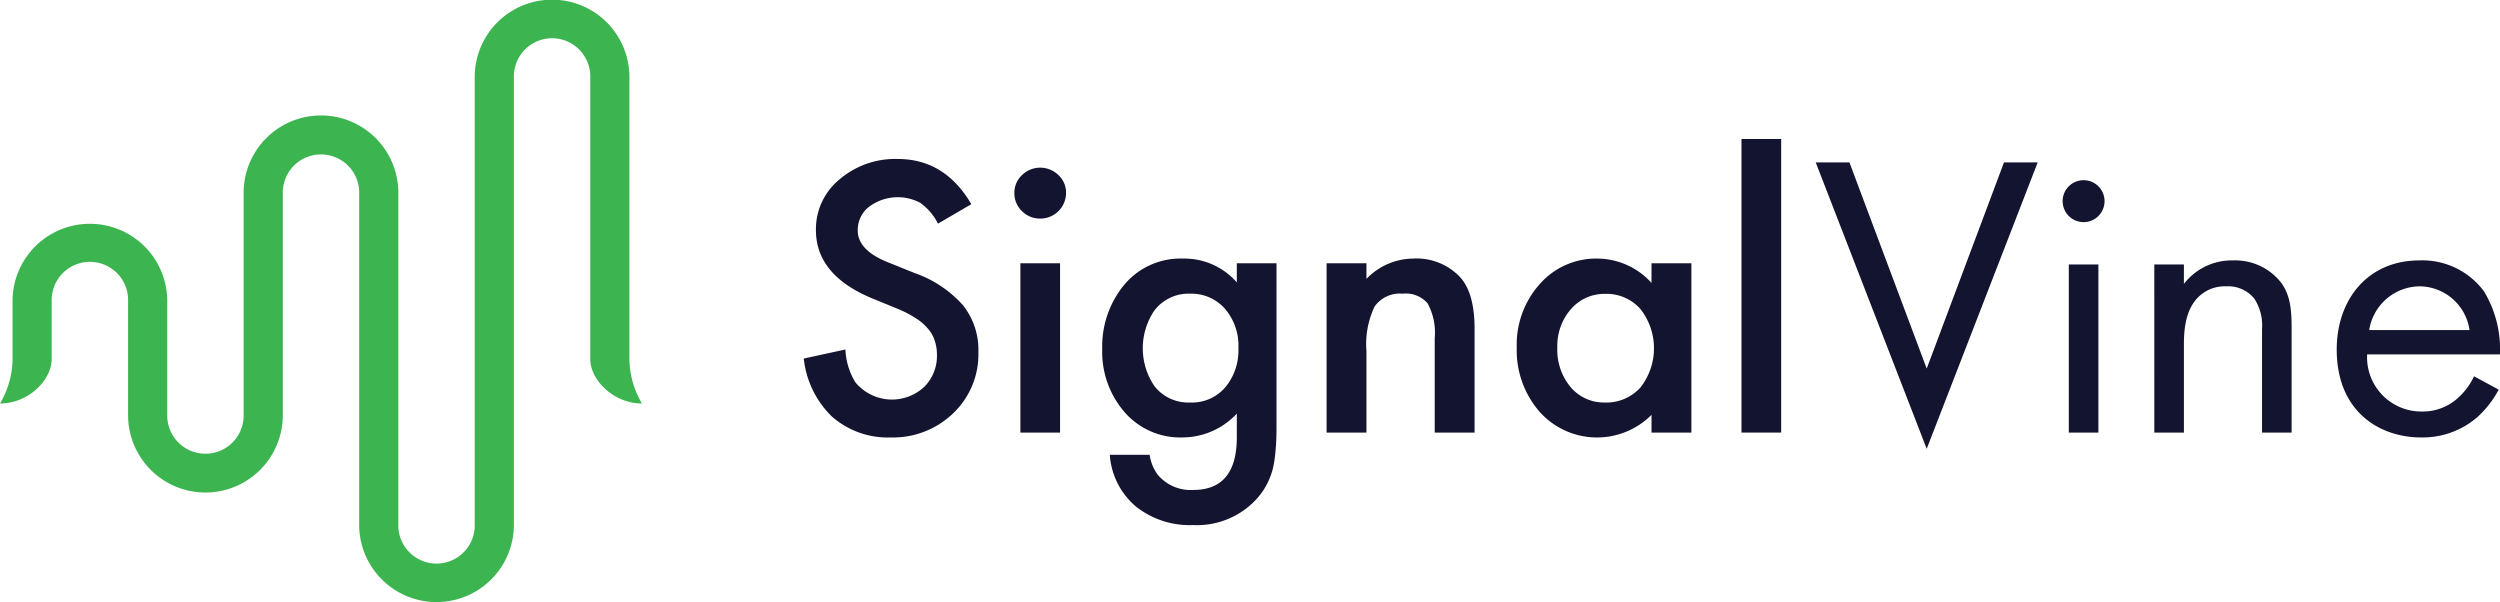 <svg xmlns="http://www.w3.org/2000/svg" width="264.548" height="63.732" viewBox="0 0 264.548 63.732"><title>logo</title><path d="M266.715,66.34V36.375a8.186,8.186,0,0,0-16.37,0v47.68a4.043,4.043,0,0,1-8.083,0V48.625a8.186,8.186,0,0,0-16.37,0V72.41a4.043,4.043,0,0,1-8.084,0V60.038a8.187,8.187,0,0,0-16.37,0V66.34a9.39,9.39,0,0,1-1.327,4.707c3.028,0,5.47-2.499,5.47-4.707V60.038a4.043,4.043,0,0,1,8.085,0V72.41a8.186,8.186,0,0,0,16.37,0V48.625a4.043,4.043,0,0,1,8.083,0V84.055a8.187,8.187,0,0,0,16.37,0V36.375a4.042,4.042,0,0,1,8.083,0V66.34c0,2.208,2.443,4.707,5.471,4.707A9.387,9.387,0,0,1,266.715,66.34Z" transform="translate(-200.111 -28.35)" style="fill:#3cb550"/><path d="M302.897,49.955l-3.528,2.06a6.001,6.001,0,0,0-1.885-2.207,5.075,5.075,0,0,0-5.413.423,3.118,3.118,0,0,0-1.195,2.502q0,2.079,3.136,3.348l2.875,1.159a12.23,12.23,0,0,1,5.133,3.421,7.58,7.58,0,0,1,1.624,4.93,8.613,8.613,0,0,1-2.651,6.475,9.17,9.17,0,0,1-6.626,2.575,8.942,8.942,0,0,1-6.197-2.189,10.023,10.023,0,0,1-3.005-6.162l4.405-.957a7.307,7.307,0,0,0,1.045,3.458,5.016,5.016,0,0,0,7.298.497,4.609,4.609,0,0,0,1.344-3.403,4.465,4.465,0,0,0-.243-1.508,3.523,3.523,0,0,0-.728-1.269,5.303,5.303,0,0,0-1.269-1.085,11.835,11.835,0,0,0-1.867-.975l-2.781-1.14q-5.917-2.465-5.917-7.21a6.799,6.799,0,0,1,2.483-5.353,9.049,9.049,0,0,1,6.178-2.171Q300.097,45.173,302.897,49.955Z" transform="translate(-200.111 -28.35)" style="fill:#13142f"/><path d="M312.286,56.209v17.916h-4.2V56.209Zm-4.835-7.45a2.546,2.546,0,0,1,.802-1.876,2.755,2.755,0,0,1,3.864,0,2.527,2.527,0,0,1,.802,1.895,2.72,2.72,0,0,1-2.725,2.704,2.665,2.665,0,0,1-1.941-.791A2.608,2.608,0,0,1,307.452,48.76Z" transform="translate(-200.111 -28.35)" style="fill:#13142f"/><path d="M335.189,73.702q0,1.269-.093,2.226a14.11,14.11,0,0,1-.224,1.711,7.534,7.534,0,0,1-1.755,3.477,8.563,8.563,0,0,1-6.776,2.796A9.131,9.131,0,0,1,320.35,81.98a7.857,7.857,0,0,1-2.8-5.5h4.219a4.669,4.669,0,0,0,.802,2.042,4.54,4.54,0,0,0,3.808,1.674q4.611,0,4.611-5.574V72.12a7.896,7.896,0,0,1-5.768,2.52,7.797,7.797,0,0,1-6.085-2.649,9.729,9.729,0,0,1-2.389-6.714,10.238,10.238,0,0,1,2.221-6.659,7.764,7.764,0,0,1,6.309-2.906,7.375,7.375,0,0,1,5.712,2.52V56.209h4.2Zm-4.032-8.498a5.976,5.976,0,0,0-1.419-4.176,4.721,4.721,0,0,0-3.677-1.6,4.547,4.547,0,0,0-3.771,1.747,7.113,7.113,0,0,0,0,8.057,4.553,4.553,0,0,0,3.771,1.711,4.639,4.639,0,0,0,3.808-1.729A6.099,6.099,0,0,0,331.157,65.204Z" transform="translate(-200.111 -28.35)" style="fill:#13142f"/><path d="M340.49,56.209h4.218v1.655a6.932,6.932,0,0,1,4.965-2.152,6.317,6.317,0,0,1,4.946,1.968q1.531,1.674,1.531,5.463V74.125h-4.218V64.119a6.484,6.484,0,0,0-.747-3.66,3.034,3.034,0,0,0-2.65-1.03,3.258,3.258,0,0,0-2.968,1.361,9.248,9.248,0,0,0-.859,4.691v8.645h-4.218Z" transform="translate(-200.111 -28.35)" style="fill:#13142f"/><path d="M374.873,56.209h4.219v17.916h-4.219V72.249a8.147,8.147,0,0,1-11.816-.294,9.899,9.899,0,0,1-2.445-6.843,9.596,9.596,0,0,1,2.445-6.714,7.934,7.934,0,0,1,6.122-2.686,7.781,7.781,0,0,1,5.693,2.575Zm-9.968,8.903a6.182,6.182,0,0,0,1.4,4.194,4.614,4.614,0,0,0,3.621,1.637,4.853,4.853,0,0,0,3.77-1.582,6.731,6.731,0,0,0,0-8.314,4.785,4.785,0,0,0-3.733-1.6,4.672,4.672,0,0,0-3.621,1.619A5.914,5.914,0,0,0,364.906,65.112Z" transform="translate(-200.111 -28.35)" style="fill:#13142f"/><path d="M388.593,43.057V74.125h-4.2V43.057Z" transform="translate(-200.111 -28.35)" style="fill:#13142f"/><path d="M392.248,45.533,403.994,75.84l11.745-30.307h-3.567l-8.179,21.82-8.178-21.82Z" transform="translate(-200.111 -28.35)" style="fill:#13142f"/><path d="M419.03,56.335v17.79h3.132v-17.79Zm-.652-6.73a2.218,2.218,0,1,0,2.219-2.186A2.212,2.212,0,0,0,418.378,49.605Z" transform="translate(-200.111 -28.35)" style="fill:#13142f"/><path d="M428.079,74.125h3.132V64.823c0-1.286.086-3.386,1.305-4.801a3.974,3.974,0,0,1,3.176-1.372,3.566,3.566,0,0,1,2.958,1.286,5.17,5.17,0,0,1,.826,3.258V74.125h3.132V63.108c0-1.972-.131-3.429-1.045-4.758a6.154,6.154,0,0,0-5.176-2.443,6.393,6.393,0,0,0-5.177,2.486V56.335h-3.132Z" transform="translate(-200.111 -28.35)" style="fill:#13142f"/><path d="M461.911,68.167A7.096,7.096,0,0,1,460.04,70.61a5.538,5.538,0,0,1-3.698,1.286A5.737,5.737,0,0,1,450.6,65.852h14.051a11.808,11.808,0,0,0-1.697-6.687,8.113,8.113,0,0,0-6.83-3.258c-5.438,0-8.743,4.115-8.743,9.431,0,6.602,4.568,9.302,8.918,9.302a8.838,8.838,0,0,0,6.003-2.186,10.65,10.65,0,0,0,2.219-2.872ZM450.818,63.28a5.46,5.46,0,0,1,5.307-4.63,5.377,5.377,0,0,1,5.308,4.63Z" transform="translate(-200.111 -28.35)" style="fill:#13142f"/></svg>